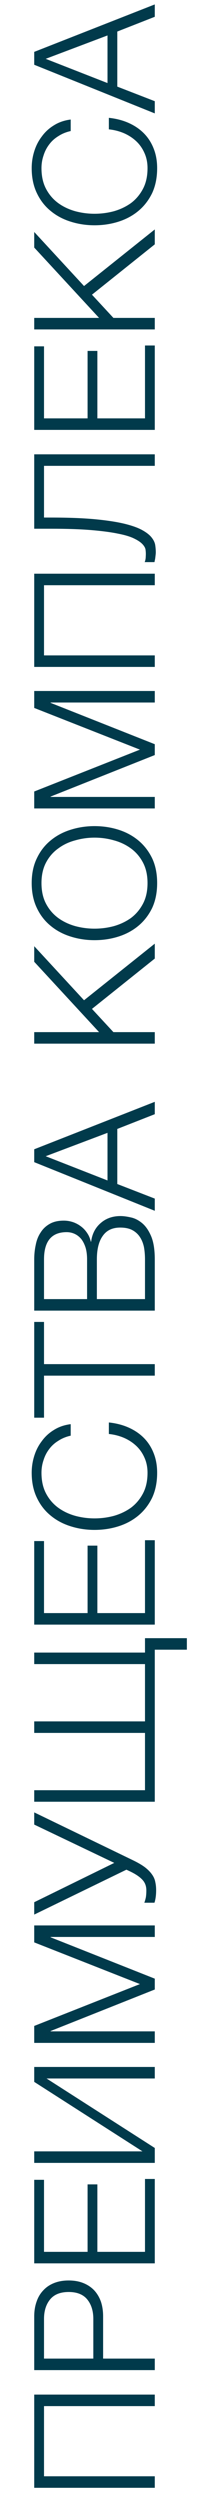 <?xml version="1.0" encoding="UTF-8"?> <svg xmlns="http://www.w3.org/2000/svg" width="112" height="1416" viewBox="0 0 112 1416" fill="none"> <path d="M19.456 1409.09V1356.29H88V1362.82H25.024V1402.56H88V1409.09H19.456ZM19.456 1342.43V1312C19.456 1308.93 19.904 1306.14 20.8 1303.65C21.632 1301.15 22.912 1299.01 24.64 1297.22C26.304 1295.42 28.352 1294.05 30.784 1293.09C33.216 1292.13 35.968 1291.65 39.04 1291.65C42.112 1291.65 44.864 1292.13 47.296 1293.09C49.728 1294.05 51.808 1295.42 53.536 1297.22C55.2 1299.01 56.48 1301.15 57.376 1303.65C58.208 1306.14 58.624 1308.93 58.624 1312V1335.9H88V1342.43H19.456ZM53.056 1313.44C53.056 1308.9 51.904 1305.22 49.6 1302.4C47.296 1299.58 43.776 1298.18 39.04 1298.18C34.304 1298.18 30.784 1299.58 28.48 1302.4C26.176 1305.22 25.024 1308.9 25.024 1313.44V1335.9H53.056V1313.44ZM19.456 1281.96V1234.64H25.024V1275.44H49.792V1237.23H55.36V1275.44H82.432V1234.16H88V1281.96H19.456ZM19.456 1225.06V1218.53H80.992L19.456 1179.17V1170.72H88V1177.25H26.464L88 1216.61V1225.06H19.456ZM19.456 1157.09V1147.49L79.552 1123.78L19.456 1100.16V1090.56H88V1097.09H28.768V1097.28L88 1120.71V1126.85L28.768 1150.37V1150.56H88V1157.09H19.456ZM88.768 1070.6C88.768 1072.13 88.672 1073.54 88.48 1074.82C88.288 1076.04 88.064 1077 87.808 1077.7H82.048C82.368 1076.87 82.656 1075.88 82.912 1074.72C83.104 1073.57 83.2 1072.23 83.2 1070.69C83.2 1068.26 82.432 1066.24 80.896 1064.64C79.36 1062.98 76.96 1061.38 73.696 1059.84L71.872 1058.98L19.456 1084.42V1077.41L64.96 1055.14L19.456 1033.44V1026.53L75.328 1053.51C78.272 1054.92 80.64 1056.29 82.432 1057.64C84.16 1058.98 85.504 1060.36 86.464 1061.76C87.424 1063.11 88.032 1064.52 88.288 1065.99C88.608 1067.4 88.768 1068.93 88.768 1070.6ZM88 934.384V1020.5H19.456V1013.97H82.432V981.52H19.456V974.992H82.432V942.544H19.456V936.016H82.432V927.856H106.24V934.384H88ZM19.456 920.18V872.852H25.024V913.652H49.792V875.444H55.36V913.652H82.432V872.372H88V920.18H19.456ZM89.344 834.188C89.344 839.564 88.384 844.3 86.464 848.396C84.48 852.428 81.856 855.788 78.592 858.476C75.328 861.164 71.552 863.18 67.264 864.524C62.976 865.868 58.464 866.54 53.728 866.54C49.056 866.54 44.576 865.868 40.288 864.524C35.936 863.18 32.128 861.164 28.864 858.476C25.536 855.788 22.912 852.428 20.992 848.396C19.008 844.3 18.016 839.564 18.016 834.188C18.016 830.924 18.496 827.756 19.456 824.684C20.416 821.548 21.856 818.732 23.776 816.236C25.632 813.676 27.936 811.564 30.688 809.9C33.44 808.172 36.608 807.084 40.192 806.636V813.164C37.568 813.74 35.232 814.7 33.184 816.044C31.072 817.324 29.312 818.924 27.904 820.844C26.496 822.7 25.44 824.78 24.736 827.084C23.968 829.324 23.584 831.692 23.584 834.188C23.584 838.732 24.448 842.636 26.176 845.9C27.904 849.164 30.208 851.852 33.088 853.964C35.904 856.012 39.136 857.548 42.784 858.572C46.368 859.532 50.016 860.012 53.728 860.012C57.504 860.012 61.184 859.532 64.768 858.572C68.352 857.548 71.584 856.012 74.464 853.964C77.28 851.852 79.552 849.164 81.28 845.9C83.008 842.636 83.872 838.732 83.872 834.188C83.872 831.052 83.296 828.204 82.144 825.644C80.992 823.02 79.424 820.78 77.44 818.924C75.456 817.068 73.152 815.564 70.528 814.412C67.84 813.26 64.96 812.524 61.888 812.204V805.676C66.112 806.124 69.92 807.116 73.312 808.652C76.704 810.188 79.584 812.172 81.952 814.604C84.32 817.036 86.144 819.916 87.424 823.244C88.704 826.508 89.344 830.156 89.344 834.188ZM25.024 779.168V802.976H19.456V748.736H25.024V772.64H88V779.168H25.024ZM19.456 742.336V713.344C19.456 710.464 19.744 707.712 20.32 705.088C20.832 702.4 21.76 700.064 23.104 698.08C24.384 696.032 26.112 694.4 28.288 693.184C30.4 691.968 33.056 691.36 36.256 691.36C38.048 691.36 39.808 691.648 41.536 692.224C43.2 692.8 44.736 693.632 46.144 694.72C47.488 695.744 48.64 696.992 49.6 698.464C50.56 699.872 51.232 701.472 51.616 703.264H51.808C52.384 698.848 54.208 695.328 57.28 692.704C60.288 690.08 64.032 688.768 68.512 688.768C70.176 688.768 72.128 689.024 74.368 689.536C76.544 689.984 78.656 691.04 80.704 692.704C82.752 694.368 84.48 696.832 85.888 700.096C87.296 703.36 88 707.776 88 713.344V742.336H19.456ZM82.432 713.344C82.432 710.912 82.24 708.608 81.856 706.432C81.408 704.256 80.64 702.336 79.552 700.672C78.464 699.008 77.024 697.696 75.232 696.736C73.44 695.776 71.136 695.296 68.32 695.296C63.904 695.296 60.608 696.864 58.432 700C56.192 703.072 55.072 707.52 55.072 713.344V735.808H82.432V713.344ZM49.504 713.344C49.504 710.784 49.216 708.544 48.64 706.624C48 704.64 47.168 703.008 46.144 701.728C45.056 700.448 43.808 699.488 42.4 698.848C40.992 698.208 39.488 697.888 37.888 697.888C29.312 697.888 25.024 703.04 25.024 713.344V735.808H49.504V713.344ZM19.456 658.244V650.948L88 624.068V631.076L66.688 639.428V670.628L88 678.884V685.796L19.456 658.244ZM61.12 641.636L25.984 654.884L61.12 668.612V641.636ZM19.456 591.12V584.592H56.32L19.456 544.752V535.92L47.776 566.544L88 534.48V542.928L52.288 571.44L64.48 584.592H88V591.12H19.456ZM89.344 500.164C89.344 505.54 88.384 510.276 86.464 514.372C84.48 518.404 81.856 521.764 78.592 524.452C75.328 527.14 71.552 529.156 67.264 530.5C62.976 531.844 58.464 532.516 53.728 532.516C49.056 532.516 44.576 531.844 40.288 530.5C35.936 529.156 32.128 527.14 28.864 524.452C25.536 521.764 22.912 518.404 20.992 514.372C19.008 510.276 18.016 505.54 18.016 500.164C18.016 494.788 19.008 490.084 20.992 486.052C22.912 482.02 25.536 478.66 28.864 475.972C32.128 473.284 35.936 471.268 40.288 469.924C44.576 468.58 49.056 467.908 53.728 467.908C58.464 467.908 62.976 468.58 67.264 469.924C71.552 471.268 75.328 473.284 78.592 475.972C81.856 478.66 84.48 482.02 86.464 486.052C88.384 490.084 89.344 494.788 89.344 500.164ZM83.872 500.164C83.872 495.684 83.008 491.812 81.28 488.548C79.552 485.284 77.28 482.628 74.464 480.58C71.584 478.468 68.352 476.932 64.768 475.972C61.184 474.948 57.504 474.436 53.728 474.436C50.016 474.436 46.368 474.948 42.784 475.972C39.136 476.932 35.904 478.468 33.088 480.58C30.208 482.628 27.904 485.284 26.176 488.548C24.448 491.812 23.584 495.684 23.584 500.164C23.584 504.708 24.448 508.612 26.176 511.876C27.904 515.14 30.208 517.828 33.088 519.94C35.904 521.988 39.136 523.524 42.784 524.548C46.368 525.508 50.016 525.988 53.728 525.988C57.504 525.988 61.184 525.508 64.768 524.548C68.352 523.524 71.584 521.988 74.464 519.94C77.28 517.828 79.552 515.14 81.28 511.876C83.008 508.612 83.872 504.708 83.872 500.164ZM19.456 457.904V448.304L79.552 424.592L19.456 400.976V391.377H88V397.905H28.768V398.097L88 421.52V427.664L28.768 451.184V451.376H88V457.904H19.456ZM19.456 377.744V324.944H88V331.472H25.024V371.216H88V377.744H19.456ZM88.576 312.816C88.576 313.2 88.544 313.68 88.48 314.256C88.416 314.768 88.352 315.312 88.288 315.888C88.224 316.464 88.128 316.976 88 317.424C87.936 317.872 87.872 318.192 87.808 318.384H82.24C82.496 317.872 82.688 317.104 82.816 316.08C82.88 314.992 82.912 314.192 82.912 313.68C82.912 312.976 82.848 312.144 82.72 311.184C82.528 310.224 81.952 309.232 80.992 308.208C79.968 307.12 78.4 306.064 76.288 305.04C74.112 303.952 71.04 303.024 67.072 302.256C63.04 301.424 57.952 300.752 51.808 300.24C45.664 299.728 38.112 299.472 29.152 299.472H19.456V257.328H88V263.856H25.024V293.136H28.768C38.752 293.136 47.168 293.456 54.016 294.096C60.8 294.736 66.432 295.6 70.912 296.688C75.328 297.776 78.752 299.024 81.184 300.432C83.552 301.776 85.28 303.184 86.368 304.656C87.456 306.064 88.096 307.504 88.288 308.976C88.48 310.384 88.576 311.664 88.576 312.816ZM19.456 243.494V196.166H25.024V236.966H49.792V198.758H55.36V236.966H82.432V195.686H88V243.494H19.456ZM19.456 186.588V180.06H56.32L19.456 140.22V131.388L47.776 162.012L88 129.948V138.396L52.288 166.908L64.48 180.06H88V186.588H19.456ZM89.344 95.25C89.344 100.626 88.384 105.362 86.464 109.458C84.48 113.49 81.856 116.85 78.592 119.538C75.328 122.226 71.552 124.242 67.264 125.586C62.976 126.93 58.464 127.602 53.728 127.602C49.056 127.602 44.576 126.93 40.288 125.586C35.936 124.242 32.128 122.226 28.864 119.538C25.536 116.85 22.912 113.49 20.992 109.458C19.008 105.362 18.016 100.626 18.016 95.25C18.016 91.986 18.496 88.818 19.456 85.746C20.416 82.61 21.856 79.794 23.776 77.298C25.632 74.738 27.936 72.626 30.688 70.962C33.44 69.234 36.608 68.146 40.192 67.698V74.226C37.568 74.802 35.232 75.762 33.184 77.106C31.072 78.386 29.312 79.986 27.904 81.906C26.496 83.762 25.44 85.842 24.736 88.146C23.968 90.386 23.584 92.754 23.584 95.25C23.584 99.794 24.448 103.698 26.176 106.962C27.904 110.226 30.208 112.914 33.088 115.026C35.904 117.074 39.136 118.61 42.784 119.634C46.368 120.594 50.016 121.074 53.728 121.074C57.504 121.074 61.184 120.594 64.768 119.634C68.352 118.61 71.584 117.074 74.464 115.026C77.28 112.914 79.552 110.226 81.28 106.962C83.008 103.698 83.872 99.794 83.872 95.25C83.872 92.114 83.296 89.266 82.144 86.706C80.992 84.082 79.424 81.842 77.44 79.986C75.456 78.13 73.152 76.626 70.528 75.474C67.84 74.322 64.96 73.586 61.888 73.266V66.738C66.112 67.186 69.92 68.178 73.312 69.714C76.704 71.25 79.584 73.234 81.952 75.666C84.32 78.098 86.144 80.978 87.424 84.306C88.704 87.57 89.344 91.218 89.344 95.25ZM19.456 36.68V29.384L88 2.504V9.512L66.688 17.864V49.064L88 57.32V64.232L19.456 36.68ZM61.12 20.072L25.984 33.32L61.12 47.048V20.072Z" fill="#013A4B"></path> </svg> 